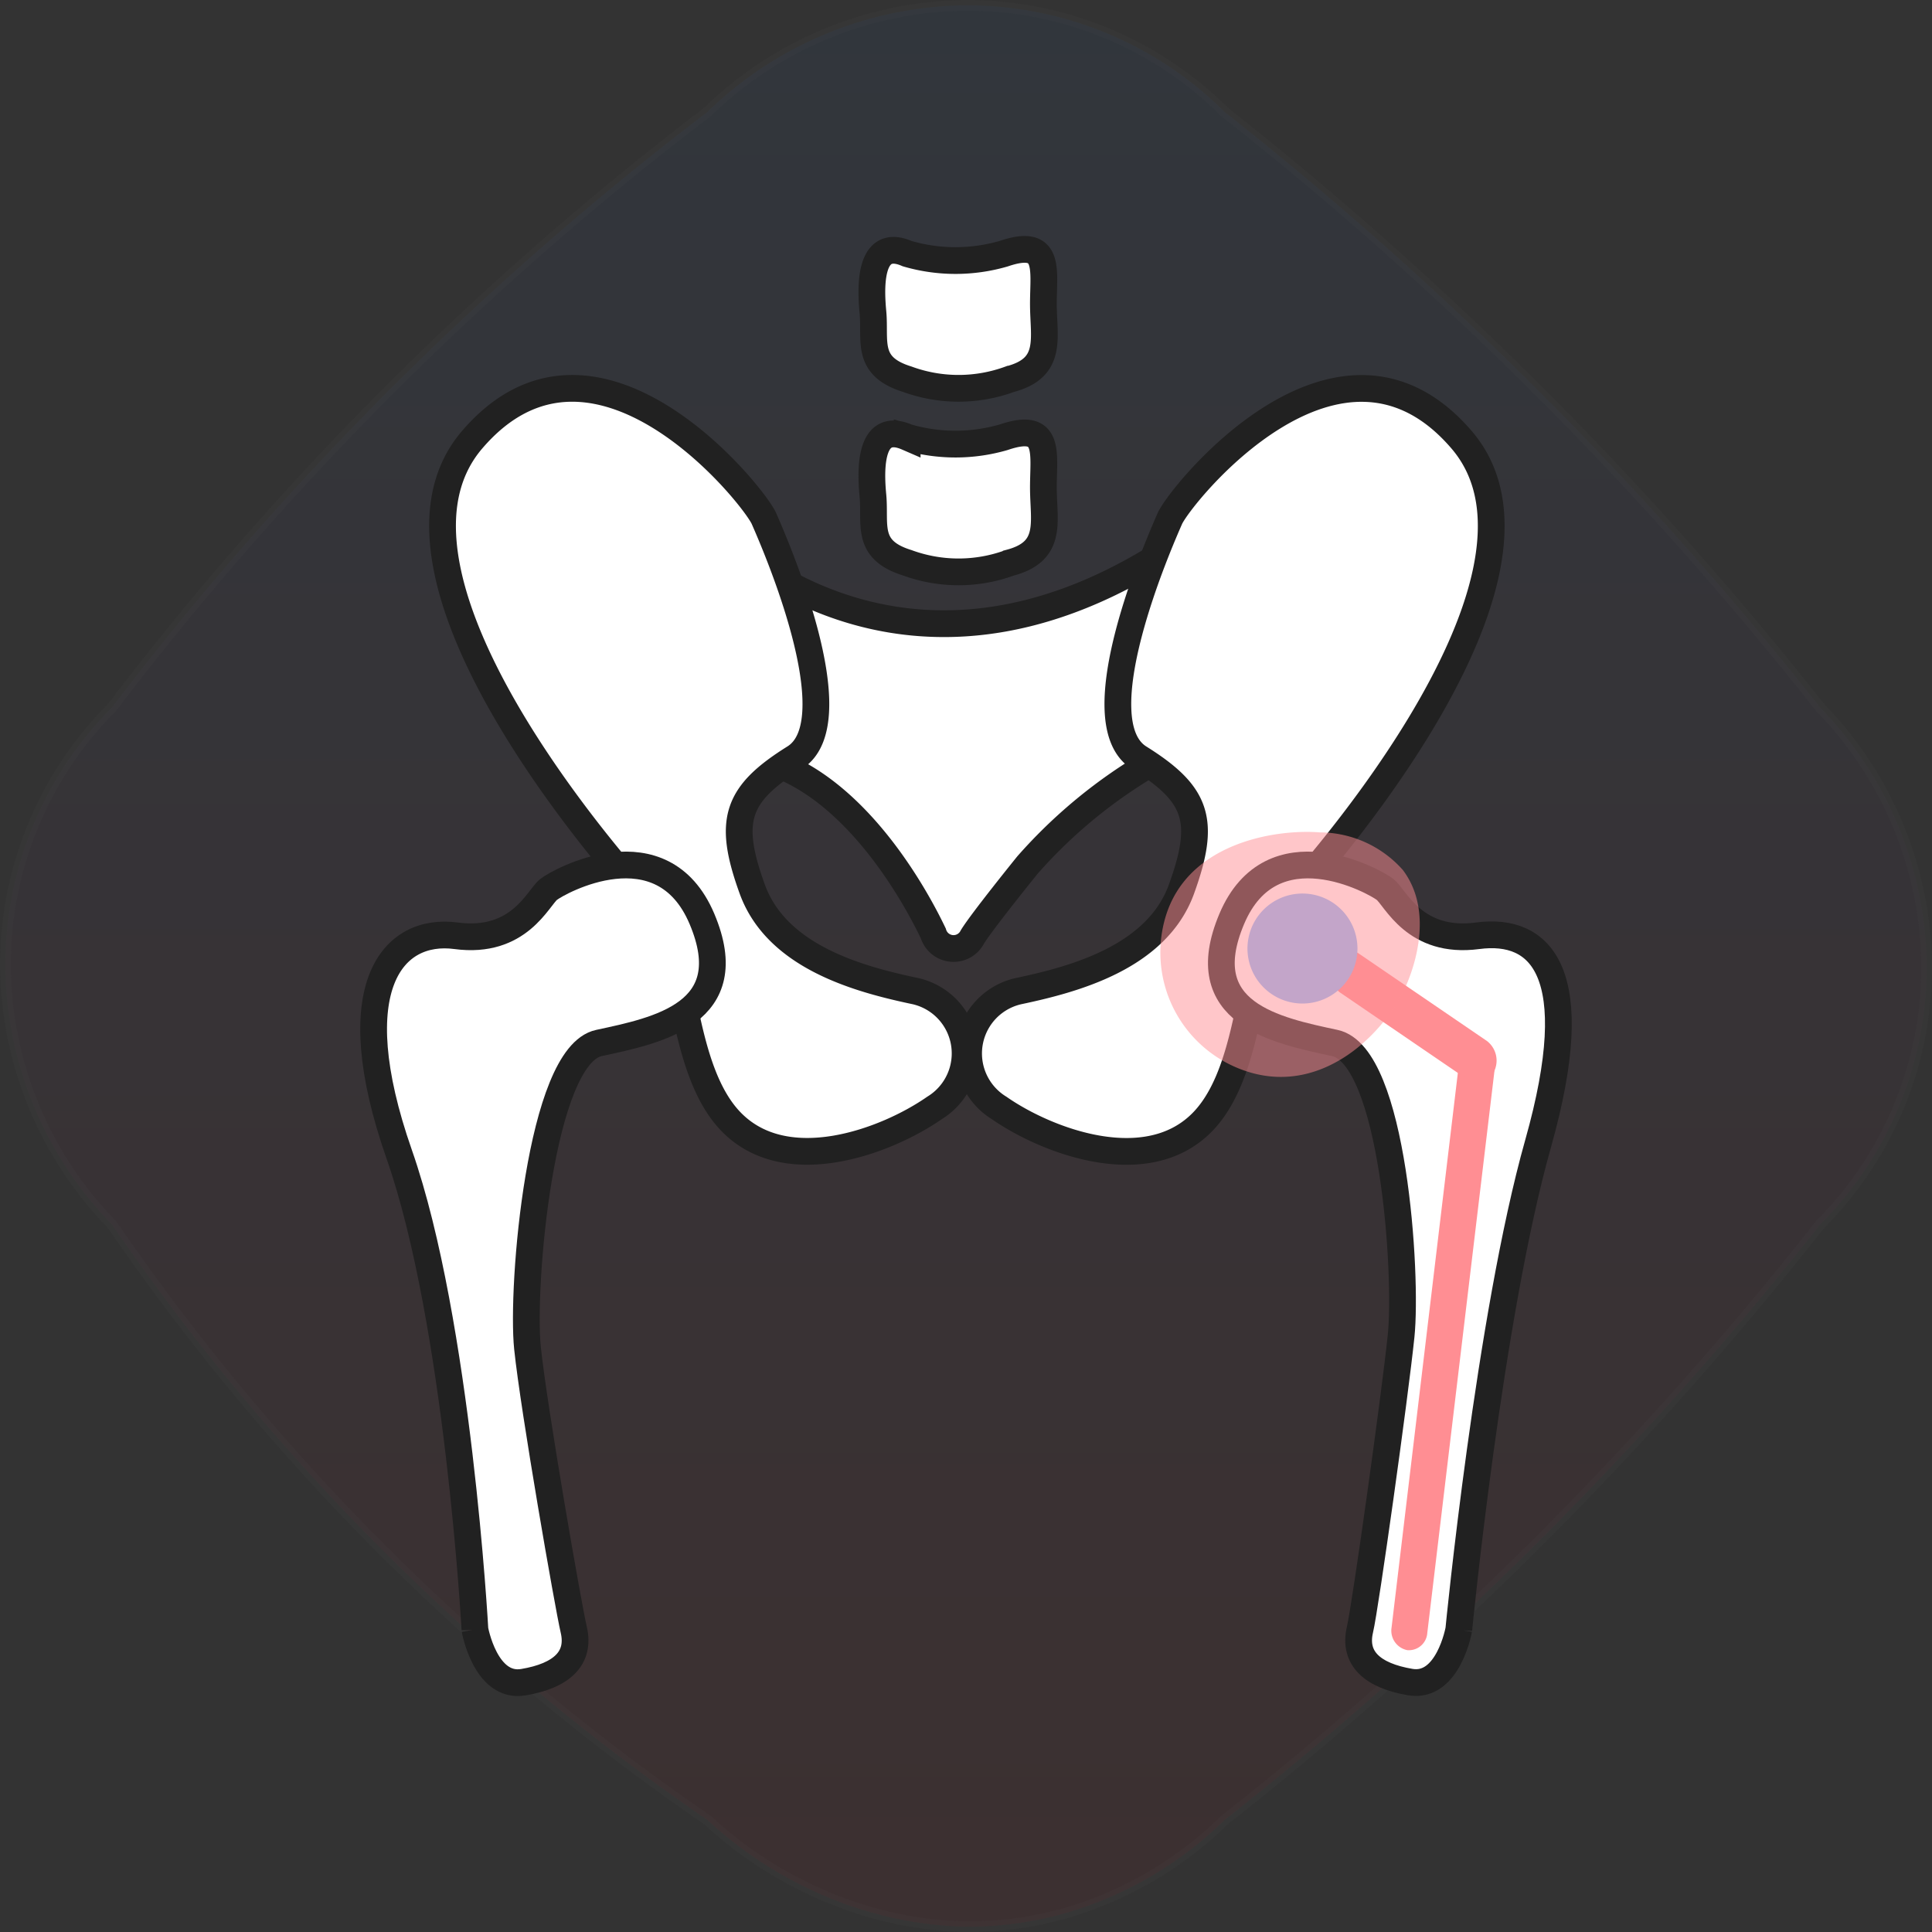 <svg xmlns="http://www.w3.org/2000/svg" width="72.224" height="72.224" viewBox="0 0 72.224 72.224">
    <rect x="0" y="0" width="72.224" height="72.224" fill="#333333" stroke="none"/>
    <defs>
        <linearGradient id="g0lwi4kvpa" x1=".5" x2=".5" y2="1" gradientUnits="objectBoundingBox">
            <stop offset="0" stop-color="#1778f2"/>
            <stop offset="1" stop-color="#f40009"/>
        </linearGradient>
    </defs>
    <g data-name="Group 189134">
        <g data-name="Group 189095">
            <g data-name="Group 189089">
                <g data-name="Group 189084">
                    <path data-name="Rectangle 16364" style="fill:none" d="M0 0h71.824v71.824H0z" transform="translate(.201 .2)"/>
                    <g data-name="Group 188830">
                        <path data-name="Path 238517" d="M26.241 67.835a85.952 85.952 0 0 1-12.27-10.217 85.773 85.773 0 0 1-9.982-12.035A14.016 14.016 0 0 1 0 35.912a13.636 13.636 0 0 1 3.989-9.671A117.436 117.436 0 0 1 26.241 3.989 14.026 14.026 0 0 1 35.912 0a13.634 13.634 0 0 1 9.671 3.989 133.456 133.456 0 0 1 11.245 9.937 133.742 133.742 0 0 1 11.007 12.315 14.008 14.008 0 0 1 3.989 9.671 13.635 13.635 0 0 1-3.989 9.671 132.987 132.987 0 0 1-11.567 12.879 133.758 133.758 0 0 1-10.686 9.373A14.126 14.126 0 0 1 39.7 71.3a13.458 13.458 0 0 1-3.789.528 14.187 14.187 0 0 1-4.706-.92 15.2 15.2 0 0 1-4.964-3.073z" transform="translate(.201 .2)" style="stroke:#707070;stroke-width:.4px;opacity:.05;fill:url(#g0lwi4kvpa)"/>
                    </g>
                </g>
            </g>
        </g>
        <path data-name="Path 239207" d="M48.04 41.049s7.467 8.539 18.637.218l1.809 7.191a18.817 18.817 0 0 0-8.341 5.472s-1.7 2.1-2.059 2.687a.79.79 0 0 1-1.463-.13c-.358-.748-2.862-5.885-6.829-6.6s-1.755-8.837-1.755-8.837" transform="translate(-21.734 -21.594)" style="fill:#fff"/>
        <path data-name="Path 239208" d="M48.04 41.049s7.467 8.539 18.637.218l1.809 7.191a18.817 18.817 0 0 0-8.341 5.472s-1.7 2.1-2.059 2.687a.79.79 0 0 1-1.463-.13c-.358-.748-2.862-5.885-6.829-6.6s-1.754-8.838-1.754-8.838z" transform="translate(-21.734 -21.594)" style="stroke:#212121;stroke-miterlimit:10;fill:none"/>
        <path data-name="Path 239209" d="M18.463 40.5S7.337 28.553 11.918 23.209s10.526 2.073 10.908 2.945 3.326 7.581 1.145 8.944-2.509 2.345-1.582 4.908 4.036 3.381 6.108 3.818a2.388 2.388 0 0 1 .709 4.363c-1.8 1.254-5.563 2.672-7.635.491s-1.636-7.2-3.108-8.181" transform="translate(5.732 -6.771)" style="fill:#fff"/>
        <path data-name="Path 239210" d="M18.463 40.5S7.337 28.553 11.918 23.209s10.526 2.073 10.908 2.945 3.326 7.581 1.145 8.944-2.509 2.345-1.582 4.908 4.036 3.381 6.108 3.818a2.388 2.388 0 0 1 .709 4.363c-1.8 1.254-5.563 2.672-7.635.491s-1.636-7.199-3.108-8.178z" transform="translate(5.732 -6.771)" style="stroke:#212121;stroke-miterlimit:10;fill:none"/>
        <path data-name="Path 239211" d="M101.45 40.5s11.126-11.944 6.545-17.288-10.526 2.073-10.908 2.945-3.327 7.577-1.146 8.943 2.509 2.345 1.581 4.908-4.036 3.381-6.108 3.818a2.388 2.388 0 0 0-.709 4.363c1.8 1.254 5.563 2.672 7.635.491s1.636-7.2 3.109-8.181" transform="translate(-53.355 -6.771)" style="fill:#fff"/>
        <path data-name="Path 239212" d="M101.45 40.5s11.126-11.944 6.545-17.288-10.526 2.073-10.908 2.945-3.327 7.577-1.146 8.943 2.509 2.345 1.581 4.908-4.036 3.381-6.108 3.818a2.388 2.388 0 0 0-.709 4.363c1.8 1.254 5.563 2.672 7.635.491s1.637-7.201 3.11-8.18z" transform="translate(-53.355 -6.771)" style="stroke:#212121;stroke-miterlimit:10;fill:none"/>
        <path data-name="Path 239213" d="M76.375 28.123a6.452 6.452 0 0 0 3.613 0c1.764-.6 1.479.6 1.479 1.877s.37 2.389-1.252 2.816a5.571 5.571 0 0 1-3.84 0c-1.564-.484-1.18-1.423-1.28-2.5-.066-.718-.228-2.845 1.28-2.19" transform="translate(-42.462 -11.779)" style="fill:#fff"/>
        <path data-name="Path 239214" d="M76.375 28.123a6.452 6.452 0 0 0 3.613 0c1.764-.6 1.479.6 1.479 1.877s.37 2.389-1.252 2.816a5.571 5.571 0 0 1-3.84 0c-1.564-.484-1.18-1.423-1.28-2.5-.066-.716-.227-2.847 1.28-2.193z" transform="translate(-42.462 -11.779)" style="stroke:#212121;stroke-miterlimit:10;fill:none"/>
        <path data-name="Path 239215" d="M76.375.658a6.452 6.452 0 0 0 3.613 0c1.764-.6 1.479.6 1.479 1.877s.37 2.389-1.252 2.816a5.571 5.571 0 0 1-3.84 0c-1.564-.484-1.18-1.423-1.28-2.5-.066-.718-.228-2.845 1.28-2.19" transform="translate(-42.462 8.824)" style="fill:#fff"/>
        <path data-name="Path 239216" d="M76.375.658a6.452 6.452 0 0 0 3.613 0c1.764-.6 1.479.6 1.479 1.877s.37 2.389-1.252 2.816a5.571 5.571 0 0 1-3.84 0c-1.564-.484-1.18-1.423-1.28-2.5-.066-.72-.227-2.851 1.28-2.193z" transform="translate(-42.462 8.824)" style="stroke:#212121;stroke-miterlimit:10;fill:none"/>
        <path data-name="Path 239217" d="M4.287 121.19s-.629-11.474-2.829-17.762-.236-8.488 2.122-8.173 3.065-1.415 3.458-1.729 4.244-2.436 5.737 1.1-1.651 4.165-3.851 4.637-2.908 9.117-2.672 11.4 1.527 9.676 1.729 10.531c.256 1.081-.471 1.729-1.886 1.965s-1.808-1.965-1.808-1.965" transform="translate(13.467 -60.273)" style="fill:#fff"/>
        <path data-name="Path 239218" d="M4.287 121.19s-.629-11.474-2.829-17.762-.236-8.488 2.122-8.173 3.065-1.415 3.458-1.729 4.244-2.436 5.737 1.1-1.651 4.165-3.851 4.637-2.908 9.117-2.672 11.4 1.527 9.676 1.729 10.531c.256 1.081-.471 1.729-1.886 1.965s-1.808-1.969-1.808-1.969z" transform="translate(13.467 -60.273)" style="stroke:#212121;stroke-miterlimit:10;fill:none"/>
        <path data-name="Path 239219" d="M136.224 121.19s1.139-11.7 2.967-18.174c1.809-6.411.1-8.075-2.26-7.761s-3.065-1.415-3.458-1.729-4.244-2.436-5.737 1.1 1.651 4.165 3.851 4.637 2.717 8.667 2.481 10.946-1.336 10.126-1.538 10.981c-.256 1.081.471 1.729 1.886 1.965s1.808-1.965 1.808-1.965" transform="translate(-81.69 -60.273)" style="fill:#fff"/>
        <path data-name="Path 239220" d="M136.224 121.19s1.139-11.7 2.967-18.174c1.809-6.411.1-8.075-2.26-7.761s-3.065-1.415-3.458-1.729-4.244-2.436-5.737 1.1 1.651 4.165 3.851 4.637 2.717 8.667 2.481 10.946-1.336 10.126-1.538 10.981c-.256 1.081.471 1.729 1.886 1.965s1.808-1.965 1.808-1.965z" transform="translate(-81.69 -60.273)" style="stroke:#212121;stroke-miterlimit:10;fill:none"/>
        <path data-name="Path 239221" d="M153.377 140.689a.742.742 0 0 1-.579-.844l2.583-21.615a.691.691 0 0 1 .757-.646.741.741 0 0 1 .579.845l-2.583 21.615a.691.691 0 0 1-.757.646" transform="translate(-100.777 -79.003)" style="fill:#ff8e93"/>
        <path data-name="Path 239222" d="M153.444 140.689a.752.752 0 0 1-.646-.844l2.882-21.615a.752.752 0 1 1 1.49.2l-2.882 21.615a.752.752 0 0 1-.844.644z" transform="translate(-100.777 -79.003)" style="fill:none"/>
        <path data-name="Path 239223" d="M143.757 105.784a.752.752 0 0 1 1.027-.275l5.085 2.936a.752.752 0 0 1 .275 1.027.752.752 0 0 1-1.027.275l-5.085-2.936a.752.752 0 0 1-.275-1.027" transform="translate(-93.924 -69.875)" style="fill:#fff"/>
        <path data-name="Path 239224" d="M143.751 105.827a.653.653 0 0 1 .968-.307l4.795 3.273a.926.926 0 0 1 .259 1.145.653.653 0 0 1-.968.307l-4.795-3.273a.926.926 0 0 1-.259-1.145z" transform="translate(-93.924 -69.875)" style="fill:#ff8e93"/>
        <path data-name="Path 239225" d="M135.366 98.935a2.056 2.056 0 1 0-2.056 2.056 2.056 2.056 0 0 0 2.056-2.056" transform="translate(-84.62 -63.476)" style="fill:#86bcff"/>
        <path data-name="Path 239226" d="M135.366 98.935a2.056 2.056 0 1 0-2.056 2.056 2.056 2.056 0 0 0 2.056-2.056z" transform="translate(-84.62 -63.476)" style="fill:none"/>
        <path data-name="Rectangle 16405" transform="translate(13.842 9.199)" style="fill:none" d="M0 0h44.54v53.825H0z"/>
        <g data-name="Group 189096" style="opacity:.5;mix-blend-mode:multiply;isolation:isolate">
            <path data-name="Path 178" d="M567.445 116.931a4.167 4.167 0 0 1-.437 3.381c-1.251 1.723-3.811 1.417-4.153 1.371-1.9-.256-4.7-1.749-4.752-4.59a4.671 4.671 0 0 1 4.589-4.752c2.926-.051 4.39 2.959 4.753 4.59z" transform="rotate(-73 250.406 424.115)" style="fill:#ff8e93"/>
        </g>
    </g>
</svg>
